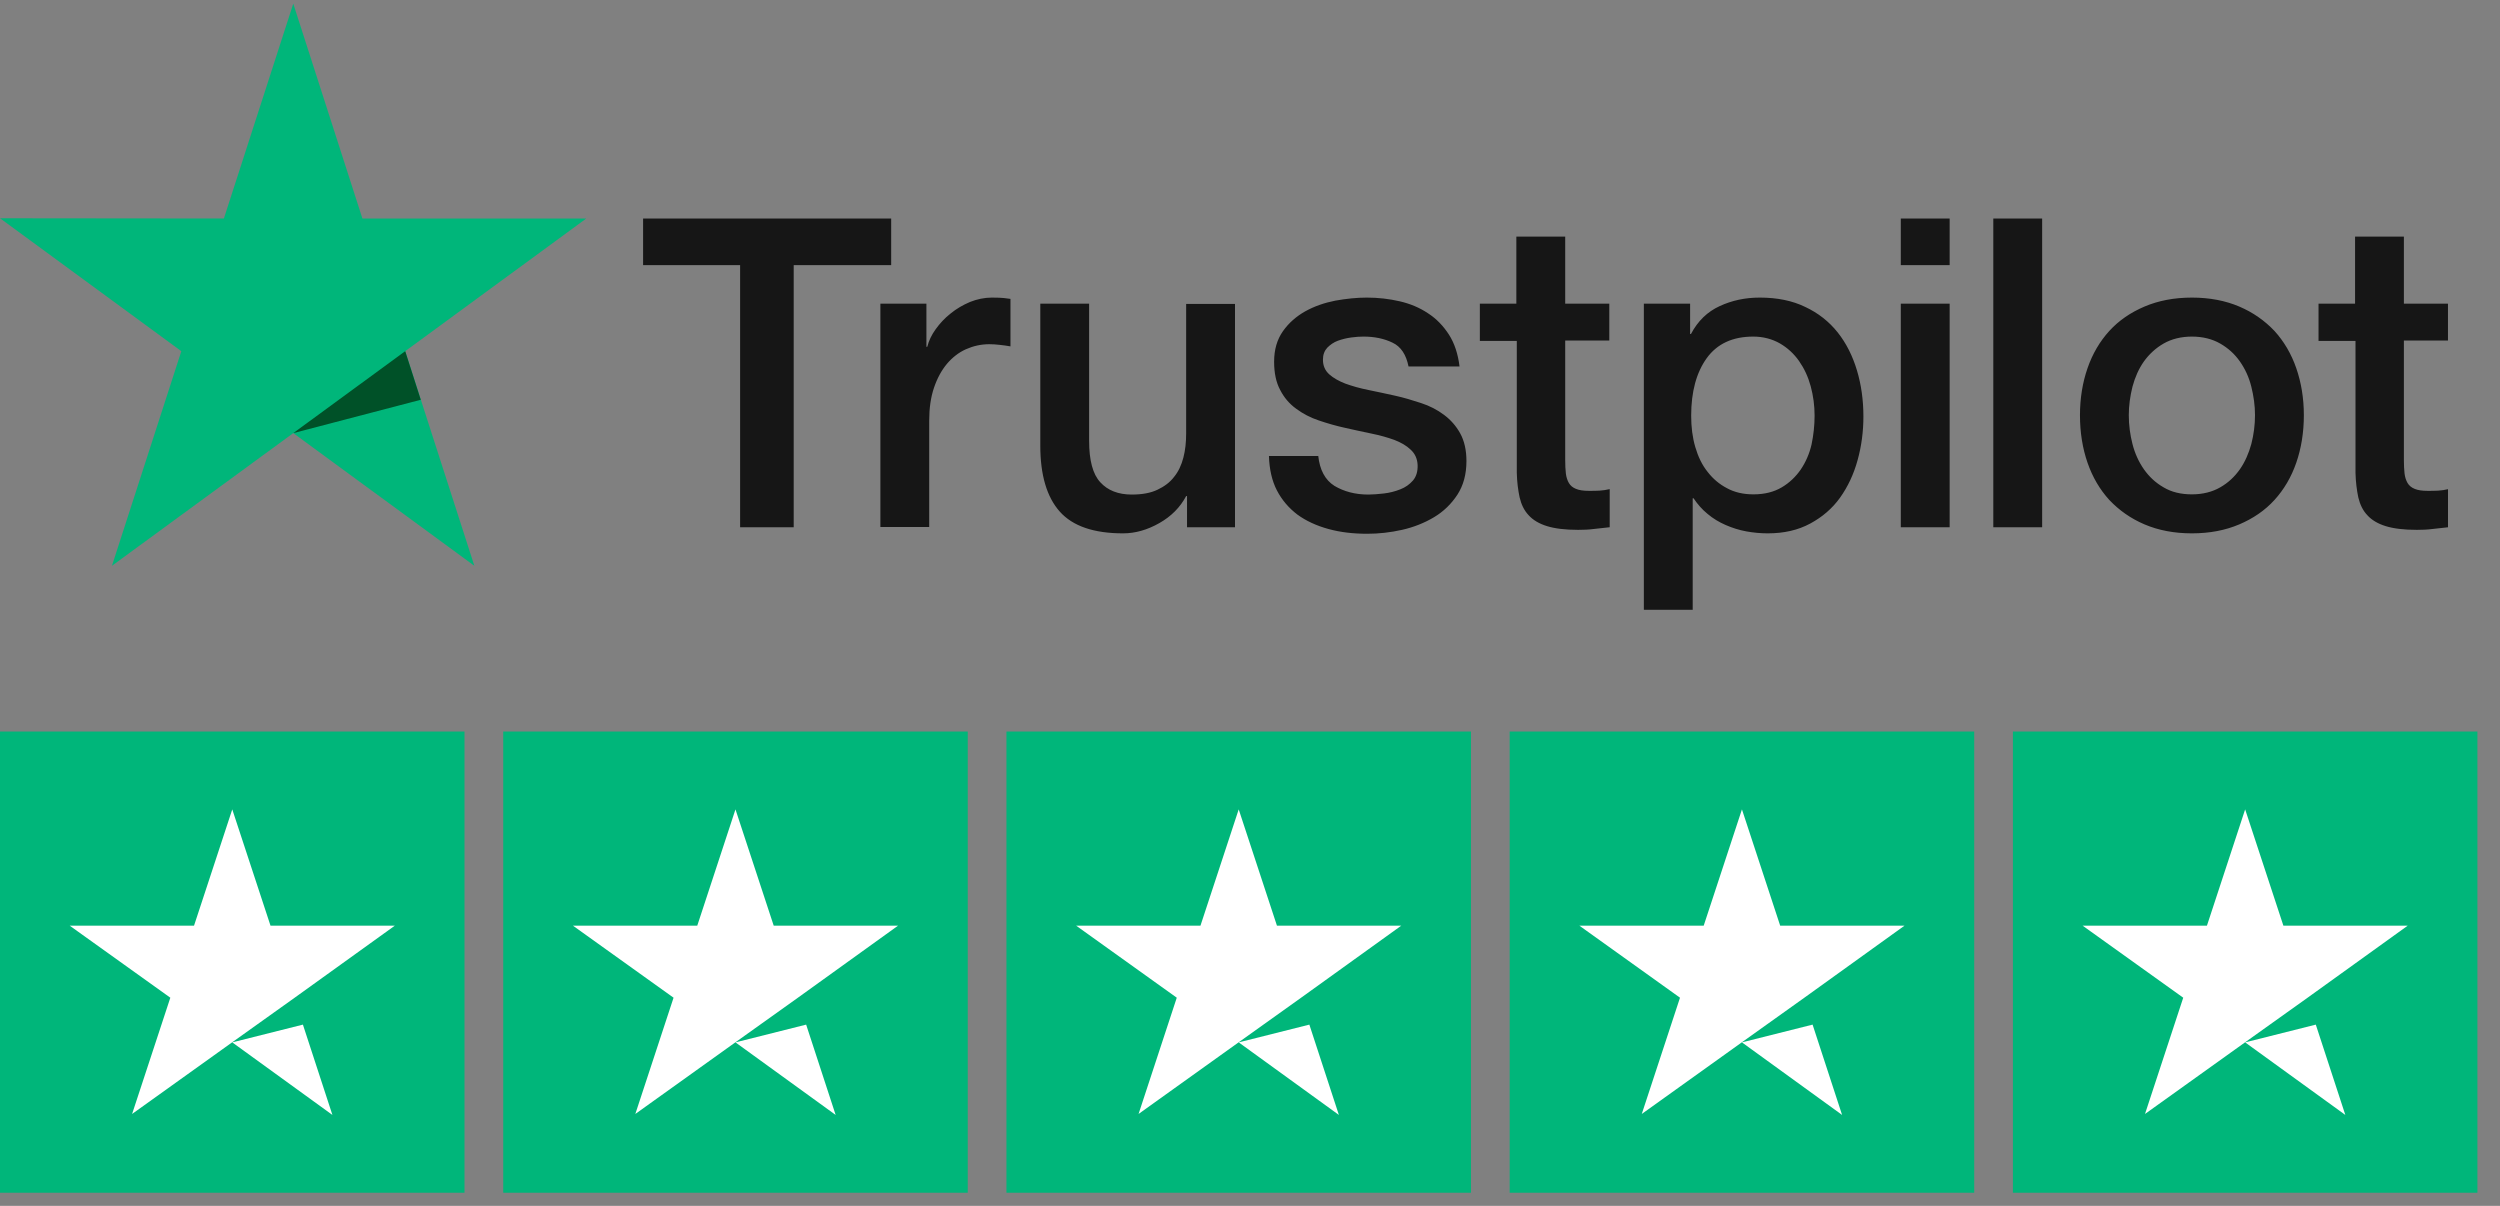 <?xml version="1.0" encoding="UTF-8"?> <svg xmlns="http://www.w3.org/2000/svg" width="85" height="41" viewBox="0 0 85 41" fill="none"><rect x="0" y="0" width="85" height="41" fill="#808080" stroke="none"/> <g clip-path="url(#clip0_713_11083)"> <path d="M0 24.872H15.793V40.554H0V24.872ZM17.11 24.872H32.903V40.554H17.11V24.872ZM34.219 24.872H50.013V40.554H34.219V24.872ZM51.329 24.872H67.123V40.554H51.329V24.872ZM68.439 24.872H84.232V40.554H68.439V24.872Z" fill="#00B67A"></path> <path d="M7.897 35.441L10.299 34.837L11.302 37.908L7.897 35.441ZM13.425 31.472H9.197L7.897 27.519L6.597 31.472H2.369L5.791 33.922L4.491 37.875L7.913 35.425L10.019 33.922L13.425 31.472ZM25.006 35.441L27.409 34.837L28.412 37.908L25.006 35.441ZM30.534 31.472H26.306L25.006 27.519L23.707 31.472H19.479L22.901 33.922L21.601 37.875L25.023 35.425L27.129 33.922L30.534 31.472ZM42.116 35.441L44.518 34.837L45.522 37.908L42.116 35.441ZM47.644 31.472H43.416L42.116 27.519L40.816 31.472H36.588L40.01 33.922L38.711 37.875L42.133 35.425L44.238 33.922L47.644 31.472ZM59.226 35.441L61.628 34.837L62.631 37.908L59.226 35.441ZM64.754 31.472H60.526L59.226 27.519L57.926 31.472H53.698L57.12 33.922L55.82 37.875L59.242 35.425L61.348 33.922L64.754 31.472ZM76.335 35.441L78.737 34.837L79.741 37.908L76.335 35.441ZM81.863 31.472H77.635L76.335 27.519L75.036 31.472H70.808L74.23 33.922L72.93 37.875L76.352 35.425L78.458 33.922L81.863 31.472Z" fill="white"></path> </g> <g clip-path="url(#clip1_713_11083)"> <path d="M21.873 7.429H30.3V9.014H26.986V17.926H25.164V9.014H21.865V7.429H21.873ZM29.94 10.325H31.498V11.792H31.527C31.579 11.585 31.674 11.385 31.814 11.192C31.953 10.999 32.122 10.814 32.321 10.659C32.519 10.496 32.739 10.37 32.982 10.266C33.224 10.17 33.474 10.118 33.724 10.118C33.915 10.118 34.055 10.125 34.128 10.133C34.202 10.14 34.275 10.155 34.356 10.162V11.777C34.238 11.755 34.121 11.74 33.996 11.726C33.871 11.711 33.753 11.703 33.636 11.703C33.357 11.703 33.092 11.763 32.842 11.874C32.593 11.985 32.38 12.155 32.196 12.37C32.012 12.592 31.865 12.859 31.755 13.185C31.645 13.511 31.593 13.881 31.593 14.304V17.919H29.933V10.325H29.94ZM41.99 17.926H40.359V16.867H40.329C40.124 17.252 39.822 17.556 39.418 17.785C39.014 18.015 38.603 18.134 38.184 18.134C37.192 18.134 36.472 17.889 36.031 17.393C35.59 16.896 35.37 16.148 35.37 15.148V10.325H37.03V14.985C37.03 15.652 37.155 16.126 37.413 16.4C37.662 16.674 38.022 16.815 38.478 16.815C38.831 16.815 39.117 16.763 39.352 16.652C39.587 16.541 39.778 16.4 39.918 16.215C40.065 16.037 40.168 15.815 40.234 15.563C40.3 15.311 40.329 15.037 40.329 14.741V10.333H41.99V17.926ZM44.819 15.489C44.87 15.978 45.054 16.319 45.37 16.519C45.693 16.711 46.075 16.815 46.523 16.815C46.678 16.815 46.854 16.8 47.052 16.778C47.251 16.756 47.442 16.704 47.611 16.637C47.787 16.57 47.927 16.467 48.044 16.334C48.154 16.2 48.206 16.03 48.199 15.815C48.191 15.6 48.11 15.422 47.963 15.289C47.816 15.148 47.633 15.044 47.405 14.956C47.177 14.874 46.92 14.8 46.626 14.741C46.332 14.681 46.038 14.615 45.737 14.548C45.429 14.481 45.127 14.393 44.841 14.296C44.554 14.2 44.297 14.066 44.069 13.896C43.842 13.733 43.658 13.518 43.526 13.259C43.386 13 43.32 12.681 43.32 12.296C43.32 11.881 43.423 11.54 43.621 11.259C43.819 10.977 44.077 10.755 44.378 10.585C44.687 10.414 45.025 10.296 45.399 10.222C45.774 10.155 46.134 10.118 46.472 10.118C46.861 10.118 47.236 10.162 47.589 10.244C47.941 10.325 48.265 10.459 48.551 10.651C48.838 10.836 49.073 11.081 49.264 11.377C49.455 11.674 49.572 12.037 49.624 12.459H47.89C47.809 12.059 47.633 11.785 47.346 11.651C47.06 11.511 46.729 11.444 46.362 11.444C46.244 11.444 46.105 11.451 45.943 11.474C45.781 11.496 45.634 11.533 45.487 11.585C45.348 11.637 45.23 11.718 45.127 11.822C45.032 11.925 44.98 12.059 44.98 12.229C44.98 12.437 45.054 12.6 45.193 12.726C45.333 12.852 45.517 12.955 45.745 13.044C45.972 13.126 46.229 13.2 46.523 13.259C46.817 13.318 47.118 13.385 47.427 13.452C47.728 13.518 48.022 13.607 48.316 13.704C48.61 13.8 48.867 13.933 49.095 14.104C49.323 14.274 49.506 14.481 49.646 14.733C49.786 14.985 49.859 15.304 49.859 15.674C49.859 16.126 49.756 16.504 49.55 16.822C49.345 17.134 49.08 17.393 48.757 17.585C48.434 17.778 48.066 17.926 47.669 18.015C47.273 18.104 46.876 18.148 46.487 18.148C46.009 18.148 45.568 18.097 45.164 17.985C44.76 17.874 44.407 17.711 44.113 17.497C43.819 17.274 43.584 17 43.415 16.674C43.246 16.348 43.158 15.956 43.144 15.504H44.819V15.489ZM50.3 10.325H51.556V8.044H53.217V10.325H54.716V11.577H53.217V15.637C53.217 15.815 53.224 15.963 53.239 16.096C53.254 16.222 53.29 16.334 53.342 16.422C53.393 16.511 53.474 16.578 53.584 16.622C53.694 16.667 53.834 16.689 54.025 16.689C54.143 16.689 54.26 16.689 54.378 16.682C54.495 16.674 54.613 16.659 54.73 16.63V17.926C54.547 17.948 54.363 17.963 54.194 17.985C54.018 18.008 53.841 18.015 53.658 18.015C53.217 18.015 52.864 17.971 52.6 17.889C52.335 17.808 52.122 17.682 51.975 17.519C51.821 17.356 51.725 17.156 51.667 16.911C51.615 16.667 51.578 16.385 51.571 16.074V11.592H50.315V10.325H50.3ZM55.891 10.325H57.464V11.355H57.493C57.728 10.911 58.051 10.6 58.47 10.407C58.889 10.214 59.337 10.118 59.83 10.118C60.425 10.118 60.939 10.222 61.38 10.437C61.821 10.644 62.188 10.933 62.482 11.303C62.776 11.674 62.989 12.103 63.136 12.592C63.283 13.081 63.356 13.607 63.356 14.163C63.356 14.674 63.29 15.17 63.158 15.645C63.026 16.126 62.827 16.548 62.563 16.919C62.298 17.289 61.96 17.578 61.549 17.8C61.137 18.023 60.66 18.134 60.102 18.134C59.859 18.134 59.617 18.111 59.374 18.067C59.132 18.023 58.897 17.948 58.676 17.852C58.456 17.756 58.242 17.63 58.059 17.474C57.868 17.319 57.714 17.141 57.581 16.941H57.552V20.734H55.891V10.325ZM61.696 14.133C61.696 13.792 61.652 13.459 61.564 13.133C61.475 12.807 61.343 12.526 61.167 12.274C60.99 12.022 60.77 11.822 60.513 11.674C60.248 11.525 59.947 11.444 59.609 11.444C58.911 11.444 58.382 11.688 58.029 12.177C57.677 12.666 57.5 13.318 57.5 14.133C57.5 14.518 57.544 14.874 57.64 15.2C57.736 15.526 57.868 15.807 58.059 16.044C58.242 16.282 58.463 16.467 58.72 16.6C58.977 16.741 59.279 16.808 59.617 16.808C59.999 16.808 60.315 16.726 60.579 16.57C60.843 16.415 61.057 16.207 61.226 15.963C61.395 15.711 61.52 15.43 61.593 15.111C61.659 14.793 61.696 14.467 61.696 14.133ZM64.627 7.429H66.288V9.014H64.627V7.429ZM64.627 10.325H66.288V17.926H64.627V10.325ZM67.772 7.429H69.433V17.926H67.772V7.429ZM74.525 18.134C73.922 18.134 73.386 18.03 72.915 17.83C72.445 17.63 72.048 17.348 71.718 17C71.394 16.645 71.145 16.222 70.976 15.733C70.807 15.245 70.719 14.704 70.719 14.118C70.719 13.54 70.807 13.007 70.976 12.518C71.145 12.029 71.394 11.607 71.718 11.251C72.041 10.896 72.445 10.622 72.915 10.422C73.386 10.222 73.922 10.118 74.525 10.118C75.127 10.118 75.663 10.222 76.134 10.422C76.604 10.622 77.001 10.903 77.331 11.251C77.655 11.607 77.904 12.029 78.073 12.518C78.242 13.007 78.331 13.54 78.331 14.118C78.331 14.704 78.242 15.245 78.073 15.733C77.904 16.222 77.655 16.645 77.331 17C77.008 17.356 76.604 17.63 76.134 17.83C75.663 18.03 75.127 18.134 74.525 18.134ZM74.525 16.808C74.892 16.808 75.215 16.726 75.487 16.57C75.759 16.415 75.979 16.207 76.156 15.956C76.332 15.704 76.457 15.415 76.545 15.096C76.626 14.778 76.67 14.452 76.67 14.118C76.67 13.792 76.626 13.474 76.545 13.148C76.464 12.822 76.332 12.54 76.156 12.289C75.979 12.037 75.759 11.837 75.487 11.681C75.215 11.525 74.892 11.444 74.525 11.444C74.157 11.444 73.834 11.525 73.562 11.681C73.29 11.837 73.07 12.044 72.893 12.289C72.717 12.54 72.592 12.822 72.504 13.148C72.423 13.474 72.379 13.792 72.379 14.118C72.379 14.452 72.423 14.778 72.504 15.096C72.585 15.415 72.717 15.704 72.893 15.956C73.07 16.207 73.29 16.415 73.562 16.57C73.834 16.733 74.157 16.808 74.525 16.808ZM78.815 10.325H80.072V8.044H81.732V10.325H83.231V11.577H81.732V15.637C81.732 15.815 81.74 15.963 81.754 16.096C81.769 16.222 81.806 16.334 81.857 16.422C81.909 16.511 81.99 16.578 82.1 16.622C82.21 16.667 82.35 16.689 82.541 16.689C82.658 16.689 82.776 16.689 82.893 16.682C83.011 16.674 83.128 16.659 83.246 16.63V17.926C83.062 17.948 82.879 17.963 82.71 17.985C82.533 18.008 82.357 18.015 82.173 18.015C81.732 18.015 81.38 17.971 81.115 17.889C80.851 17.808 80.638 17.682 80.491 17.519C80.336 17.356 80.241 17.156 80.182 16.911C80.131 16.667 80.094 16.385 80.087 16.074V11.592H78.83V10.325H78.815Z" fill="#161616"></path> <path d="M19.934 7.429H12.322L9.971 0.124L7.612 7.429L0 7.421L6.165 11.94L3.806 19.237L9.971 14.726L16.128 19.237L13.777 11.94L19.934 7.429Z" fill="#00B67A"></path> <path d="M14.306 13.592L13.777 11.94L9.971 14.726L14.306 13.592Z" fill="#005128"></path> </g> <defs> <clipPath id="clip0_713_11083"> <rect width="84.232" height="15.69" fill="white" transform="translate(0 24.868)"></rect> </clipPath> <clipPath id="clip1_713_11083"> <rect width="83.232" height="20.61" fill="white" transform="translate(0 0.124)"></rect> </clipPath> </defs> </svg> 